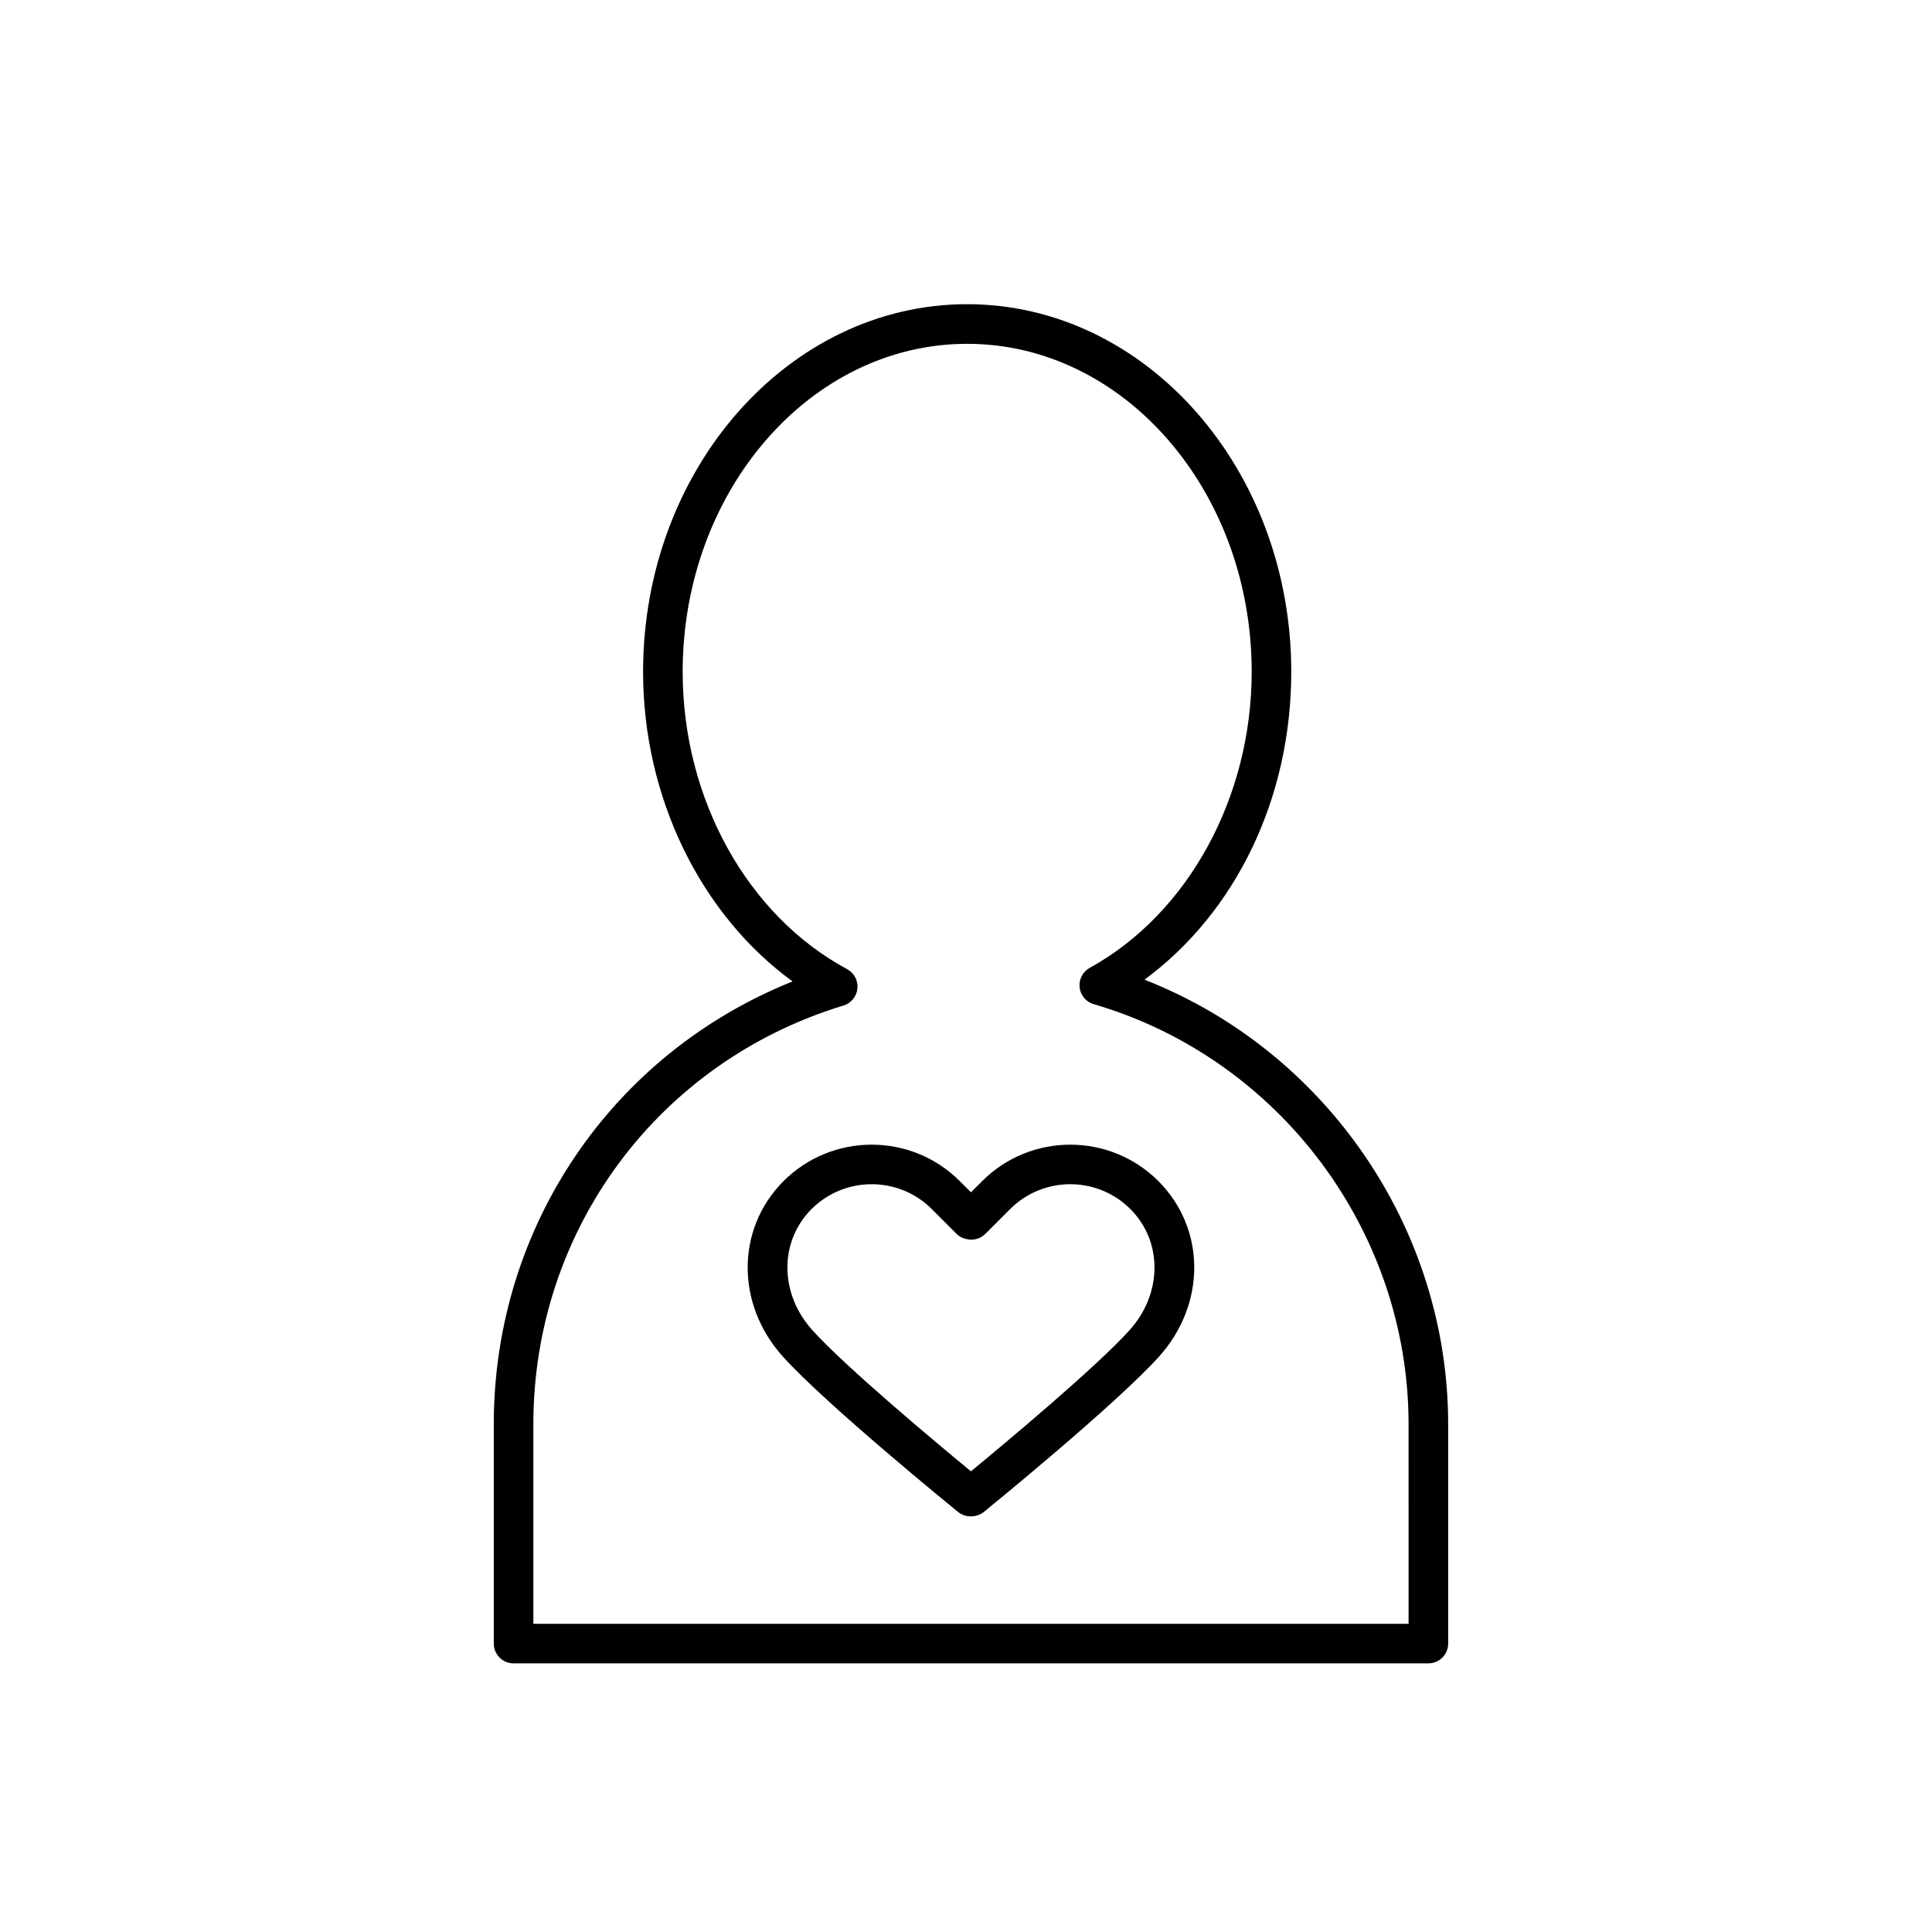 <?xml version="1.0" encoding="UTF-8"?>
<!-- Uploaded to: SVG Repo, www.svgrepo.com, Generator: SVG Repo Mixer Tools -->
<svg fill="#000000" width="800px" height="800px" version="1.1" viewBox="144 144 512 512" xmlns="http://www.w3.org/2000/svg">
 <g>
  <path d="m447.3 403.62c24.238-17.852 38.898-48.129 38.898-81.59 0-53.711-38.535-97.414-85.887-97.414-47.359 0-85.887 43.703-85.887 97.414 0 33.297 15.254 64.32 39.621 82.062-47.793 19.125-79.188 64.988-79.188 117.34v58.133c0 2.894 2.352 5.246 5.246 5.246h242.43c2.894 0 5.246-2.352 5.246-5.246v-58.133c-0.012-52.109-32.598-99.062-80.484-117.81zm69.984 170.7h-231.94v-52.887c0-51.422 33.031-96.016 82.191-110.96 2.023-0.617 3.484-2.394 3.691-4.5 0.215-2.109-0.867-4.137-2.731-5.141-26.473-14.242-43.582-45.172-43.582-78.793 0-47.93 33.824-86.922 75.398-86.922 41.57 0 75.398 38.996 75.398 86.922 0 33.277-16.848 64.07-42.922 78.453-1.852 1.023-2.91 3.062-2.68 5.172 0.23 2.106 1.707 3.863 3.742 4.453 49.125 14.34 83.434 60.113 83.434 111.32l0.004 52.887z"/>
  <path d="m404.29 457-2.973 2.973-2.973-2.973c-12.875-12.867-33.82-12.867-46.695 0-12.605 12.613-12.688 32.602-0.191 46.496 11.398 12.668 45.008 40.023 46.434 41.18 0.973 0.789 2.144 1.176 3.305 1.176h0.117c1.176 0 2.414-0.359 3.418-1.176 1.426-1.156 35.035-28.512 46.438-41.18 12.496-13.891 12.418-33.879-0.191-46.496-12.871-12.867-33.816-12.867-46.688 0zm39.082 39.477c-8.879 9.863-33.281 30.207-42.062 37.434-8.777-7.227-33.172-27.566-42.051-37.434-8.707-9.68-8.789-23.461-0.191-32.062 4.391-4.387 10.16-6.586 15.934-6.586 5.766 0 11.535 2.195 15.926 6.586l6.566 6.57c0.785 0.785 1.781 1.254 2.816 1.418 1.695 0.355 3.512-0.109 4.82-1.418l6.57-6.57c8.777-8.777 23.07-8.785 31.859 0 8.598 8.605 8.52 22.387-0.188 32.062z"/>
 </g>
</svg>